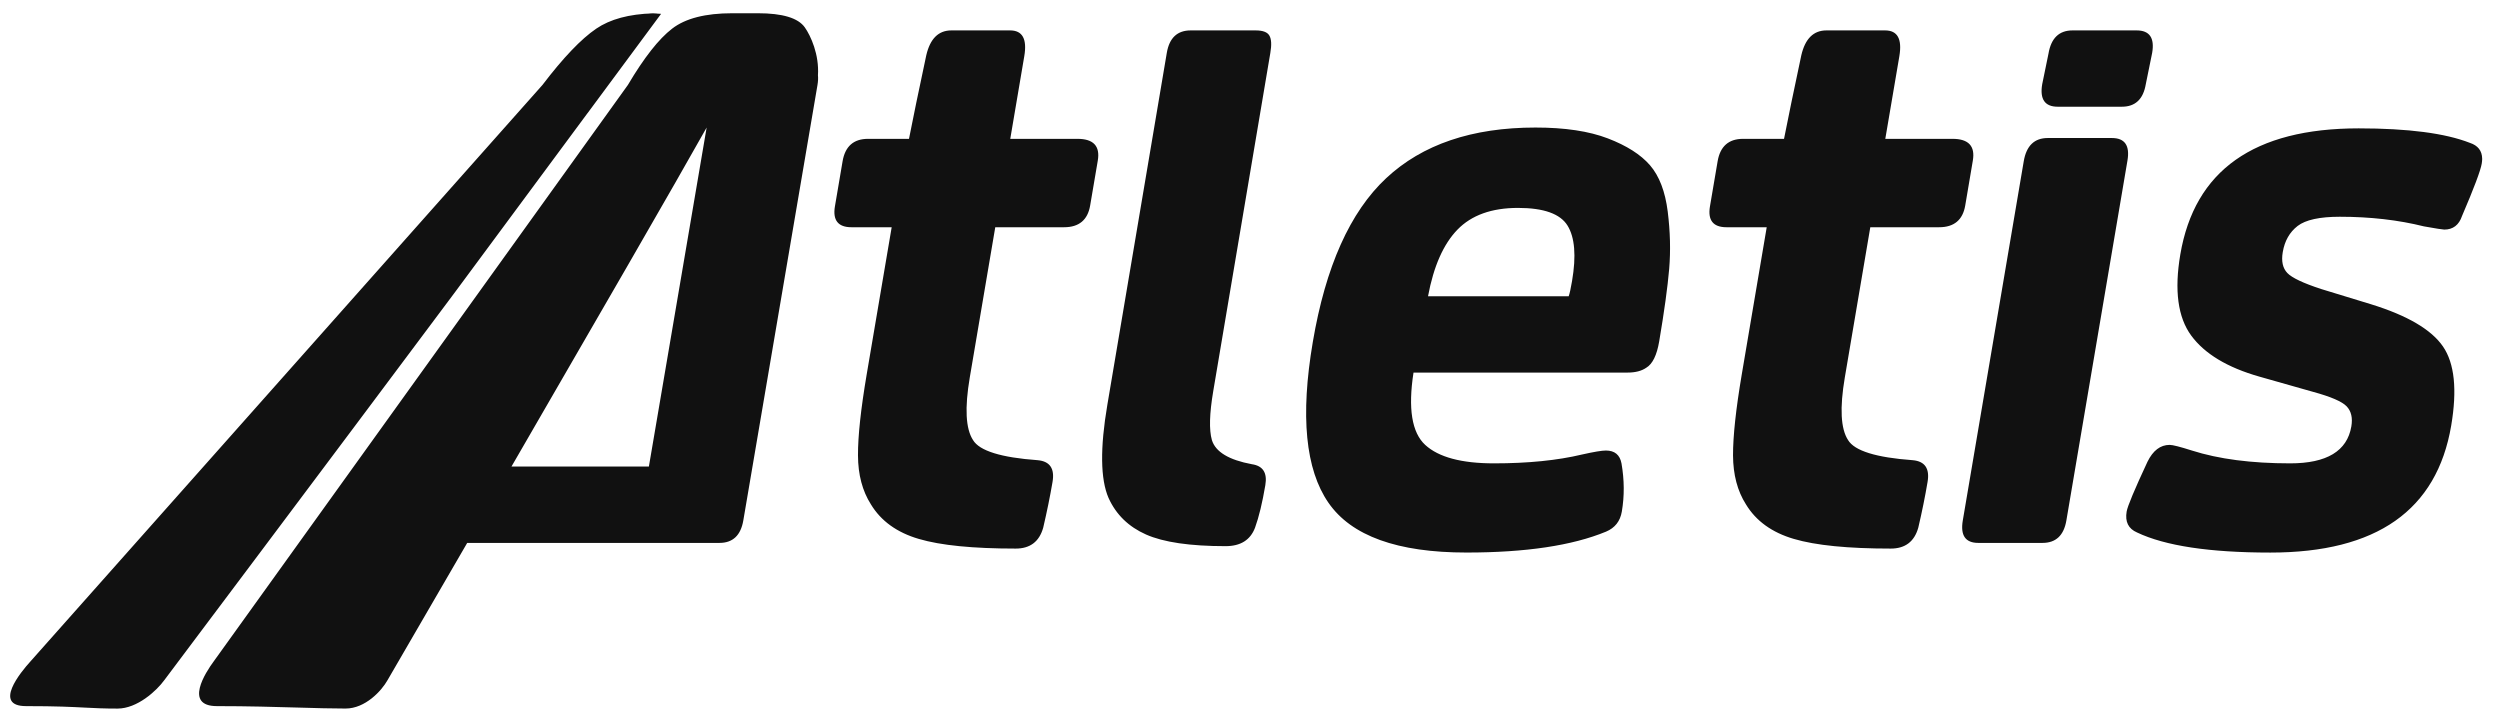 <svg width="67" height="19" viewBox="0 0 67 19" fill="none" xmlns="http://www.w3.org/2000/svg">
<path fill-rule="evenodd" clip-rule="evenodd" d="M17.499 0.356C17.455 0.354 17.41 0.354 17.363 0.354H17.66C17.605 0.354 17.552 0.354 17.499 0.356ZM12.521 14.55H17.56H19.28C19.639 14.55 19.852 14.35 19.921 13.947L21.908 2.281C21.925 2.182 21.929 2.095 21.921 2.02C21.958 1.463 21.729 0.962 21.569 0.734C21.39 0.481 20.971 0.355 20.312 0.355H19.624C18.907 0.355 18.37 0.492 18.013 0.768C17.655 1.043 17.26 1.546 16.828 2.276L5.734 17.716C5.508 18.02 4.922 18.924 5.814 18.924C6.639 18.924 7.365 18.945 7.994 18.963L7.994 18.963C8.473 18.977 8.895 18.989 9.261 18.989C9.791 18.989 10.226 18.513 10.385 18.23C10.385 18.23 11.291 16.671 12.521 14.55ZM17.39 12.504L18.938 3.418C18.184 4.767 15.776 8.933 13.707 12.504H17.39ZM17.499 0.358C16.859 0.377 16.352 0.514 15.978 0.769C15.574 1.044 15.094 1.547 14.538 2.277L0.824 17.717C0.547 18.02 -0.192 18.924 0.699 18.924C1.524 18.924 1.929 18.946 2.28 18.964C2.548 18.978 2.784 18.99 3.15 18.99C3.679 18.99 4.195 18.514 4.402 18.23C4.402 18.23 8.834 12.33 12.166 7.868L15.743 3.036H15.744L17.717 0.371C17.648 0.365 17.576 0.36 17.499 0.358ZM25.496 0.815H27.071C27.402 0.815 27.529 1.044 27.451 1.504L27.075 3.721H28.877C29.305 3.721 29.486 3.915 29.421 4.303L29.216 5.508C29.15 5.896 28.917 6.09 28.517 6.09H26.673L25.99 10.116C25.851 10.934 25.88 11.494 26.078 11.795C26.25 12.082 26.827 12.262 27.809 12.333C28.136 12.362 28.269 12.556 28.208 12.915C28.142 13.302 28.059 13.711 27.958 14.142C27.853 14.515 27.608 14.702 27.221 14.702C26.075 14.702 25.209 14.616 24.624 14.443C24.038 14.271 23.611 13.963 23.341 13.518C23.112 13.159 22.996 12.721 22.994 12.204C22.992 11.688 23.07 10.963 23.228 10.03L23.897 6.09H22.82C22.461 6.09 22.313 5.903 22.376 5.53L22.581 4.324C22.649 3.922 22.876 3.721 23.263 3.721H24.361C24.467 3.176 24.622 2.43 24.824 1.482C24.927 1.037 25.151 0.815 25.496 0.815ZM33.65 0.815H31.91C31.551 0.815 31.338 1.016 31.27 1.418L29.677 10.848C29.48 12.01 29.491 12.843 29.709 13.345C29.91 13.79 30.245 14.117 30.714 14.325C31.183 14.533 31.893 14.637 32.846 14.637C33.247 14.637 33.51 14.472 33.635 14.142C33.739 13.855 33.831 13.475 33.911 13.001C33.967 12.671 33.847 12.484 33.55 12.441C32.934 12.326 32.577 12.111 32.479 11.795C32.401 11.522 32.413 11.085 32.515 10.482L34.045 1.418C34.082 1.202 34.074 1.048 34.02 0.955C33.967 0.861 33.844 0.815 33.65 0.815ZM37.15 4.775C38.118 3.871 39.452 3.418 41.151 3.418C41.938 3.418 42.584 3.515 43.09 3.709C43.596 3.903 43.973 4.143 44.221 4.43C44.469 4.718 44.627 5.13 44.695 5.669C44.762 6.207 44.775 6.72 44.734 7.208C44.692 7.696 44.603 8.342 44.467 9.146C44.404 9.519 44.288 9.756 44.119 9.856C43.994 9.942 43.828 9.985 43.62 9.985H37.882C37.733 10.947 37.837 11.593 38.195 11.923C38.554 12.253 39.168 12.418 40.038 12.418C40.95 12.418 41.736 12.339 42.398 12.181C42.714 12.11 42.928 12.074 43.038 12.074C43.273 12.074 43.412 12.189 43.456 12.418C43.533 12.863 43.536 13.294 43.465 13.71C43.421 13.969 43.28 14.148 43.042 14.248C42.136 14.622 40.889 14.808 39.301 14.808C37.45 14.808 36.217 14.363 35.602 13.473C34.986 12.583 34.846 11.148 35.183 9.167C35.526 7.143 36.182 5.679 37.15 4.775ZM38.271 7.94C38.421 7.136 38.684 6.541 39.061 6.153C39.437 5.766 39.978 5.572 40.682 5.572C41.373 5.572 41.815 5.73 42.01 6.046C42.205 6.361 42.246 6.857 42.131 7.531C42.097 7.732 42.067 7.868 42.041 7.94H38.271ZM48.948 0.815H50.522C50.853 0.815 50.98 1.044 50.903 1.504L50.526 3.721H52.328C52.757 3.721 52.938 3.915 52.872 4.303L52.668 5.508C52.602 5.896 52.368 6.09 51.968 6.09H50.124L49.441 10.116C49.302 10.934 49.331 11.494 49.529 11.795C49.702 12.082 50.279 12.262 51.261 12.333C51.587 12.362 51.72 12.556 51.659 12.915C51.594 13.302 51.511 13.711 51.41 14.142C51.305 14.515 51.059 14.702 50.672 14.702C49.526 14.702 48.66 14.616 48.075 14.443C47.489 14.271 47.062 13.963 46.792 13.518C46.563 13.159 46.448 12.721 46.445 12.204C46.444 11.688 46.522 10.963 46.68 10.03L47.348 6.09H46.271C45.912 6.09 45.764 5.903 45.827 5.53L46.032 4.324C46.1 3.922 46.328 3.721 46.714 3.721H47.812C47.919 3.176 48.073 2.43 48.275 1.482C48.378 1.037 48.602 0.815 48.948 0.815ZM56.6 3.699H54.88C54.521 3.699 54.306 3.907 54.236 4.324L52.603 13.948C52.535 14.35 52.673 14.55 53.019 14.55H54.738C55.097 14.55 55.311 14.35 55.379 13.948L57.016 4.302C57.084 3.9 56.945 3.699 56.6 3.699ZM55.543 0.815H57.263C57.608 0.815 57.747 1.016 57.678 1.417L57.507 2.257C57.439 2.659 57.225 2.86 56.866 2.86H55.147C54.802 2.86 54.663 2.659 54.731 2.257L54.899 1.439C54.969 1.023 55.184 0.815 55.543 0.815ZM63.211 3.44C60.407 3.44 58.815 4.567 58.432 6.821C58.269 7.782 58.367 8.508 58.726 8.995C59.086 9.483 59.693 9.849 60.55 10.093L61.992 10.502C62.467 10.632 62.767 10.761 62.89 10.89C63.013 11.019 63.055 11.198 63.016 11.428C62.904 12.088 62.358 12.418 61.377 12.418C60.341 12.418 59.463 12.304 58.742 12.074C58.428 11.974 58.229 11.923 58.147 11.923C57.898 11.923 57.7 12.074 57.552 12.376C57.204 13.122 57.018 13.567 56.994 13.71C56.948 13.983 57.04 14.17 57.272 14.27C58.026 14.629 59.218 14.809 60.847 14.809C63.692 14.809 65.307 13.675 65.692 11.407C65.855 10.445 65.782 9.738 65.472 9.286C65.162 8.834 64.521 8.457 63.55 8.156L62.211 7.747C61.727 7.589 61.423 7.445 61.3 7.316C61.177 7.187 61.136 7 61.178 6.756C61.229 6.455 61.362 6.222 61.576 6.056C61.791 5.891 62.167 5.809 62.706 5.809C63.521 5.809 64.273 5.895 64.962 6.067C65.283 6.124 65.465 6.153 65.506 6.153C65.741 6.153 65.9 6.031 65.983 5.787C66.303 5.041 66.478 4.574 66.51 4.388C66.517 4.346 66.521 4.307 66.522 4.269V4.25C66.518 4.04 66.408 3.899 66.191 3.828C65.53 3.57 64.537 3.44 63.211 3.44Z" fill="#111111"/>
</svg>
